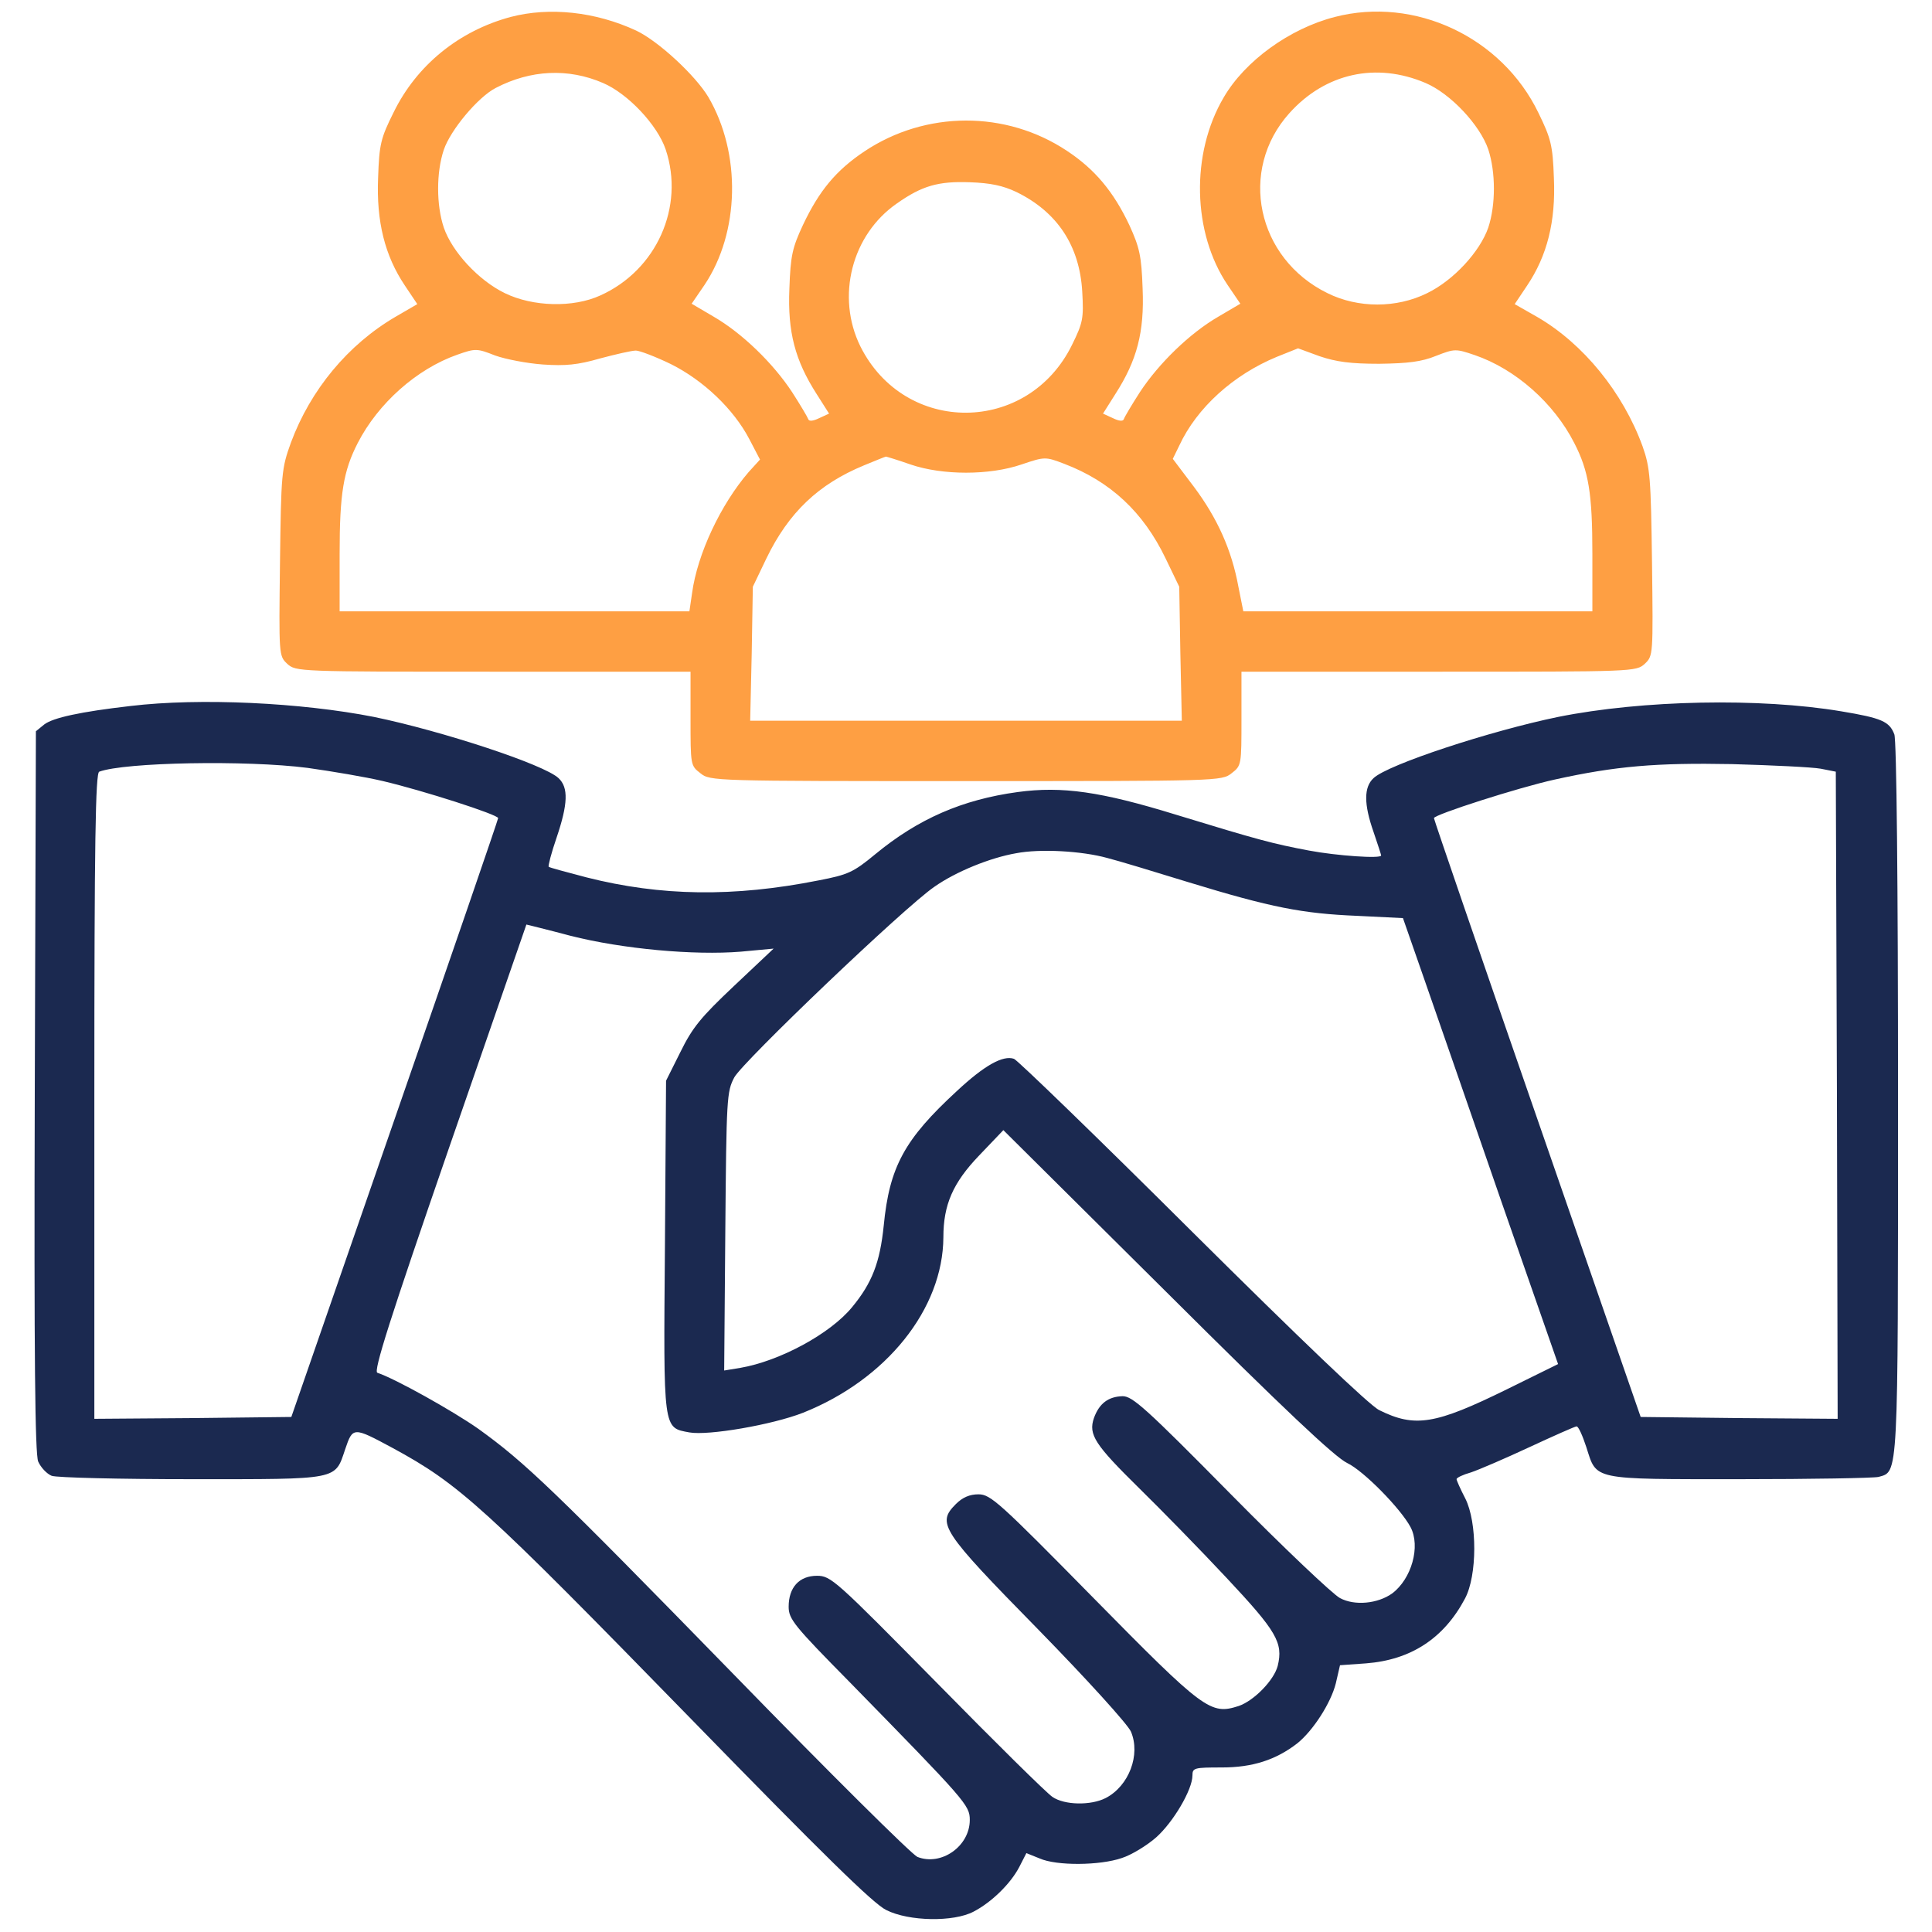 <svg width="24" height="24" viewBox="0 0 24 24" fill="none" xmlns="http://www.w3.org/2000/svg">
<g clip-path="url(#clip0_32_9447)">
<path d="M6.342 0.211C5.7 0.384 5.175 0.811 4.889 1.397C4.73 1.716 4.711 1.791 4.697 2.208C4.674 2.752 4.781 3.178 5.03 3.548L5.184 3.778L4.917 3.933C4.322 4.28 3.858 4.842 3.614 5.498C3.497 5.822 3.492 5.878 3.478 6.994C3.464 8.137 3.464 8.147 3.567 8.245C3.675 8.344 3.703 8.344 6.127 8.344H8.578V8.925C8.578 9.502 8.578 9.511 8.7 9.605C8.822 9.703 8.859 9.703 12 9.703C15.141 9.703 15.178 9.703 15.3 9.605C15.422 9.511 15.422 9.502 15.422 8.925V8.344H17.874C20.297 8.344 20.325 8.344 20.433 8.245C20.536 8.147 20.536 8.137 20.522 6.994C20.508 5.939 20.499 5.812 20.405 5.545C20.161 4.875 19.669 4.27 19.097 3.938L18.816 3.778L18.97 3.548C19.219 3.178 19.327 2.752 19.303 2.212C19.289 1.805 19.266 1.72 19.111 1.402C18.656 0.459 17.574 -0.047 16.58 0.211C16.017 0.356 15.464 0.759 15.202 1.209C14.789 1.908 14.813 2.892 15.249 3.539L15.408 3.773L15.136 3.933C14.78 4.139 14.395 4.514 14.161 4.87C14.058 5.03 13.969 5.18 13.96 5.208C13.95 5.236 13.899 5.231 13.824 5.194L13.702 5.138L13.856 4.894C14.124 4.477 14.217 4.125 14.194 3.586C14.18 3.178 14.156 3.075 14.03 2.798C13.833 2.381 13.603 2.105 13.256 1.875C12.497 1.369 11.499 1.373 10.739 1.88C10.388 2.114 10.177 2.367 9.975 2.794C9.844 3.075 9.82 3.173 9.806 3.586C9.783 4.125 9.877 4.477 10.144 4.894L10.299 5.138L10.177 5.194C10.102 5.231 10.05 5.236 10.041 5.208C10.031 5.18 9.942 5.03 9.839 4.87C9.605 4.514 9.22 4.139 8.864 3.933L8.592 3.773L8.752 3.539C9.188 2.888 9.211 1.908 8.799 1.205C8.639 0.938 8.18 0.511 7.903 0.38C7.397 0.145 6.825 0.084 6.342 0.211ZM7.491 1.031C7.8 1.163 8.166 1.552 8.269 1.856C8.508 2.569 8.156 3.356 7.458 3.67C7.12 3.825 6.619 3.811 6.272 3.642C5.944 3.483 5.616 3.127 5.513 2.827C5.419 2.545 5.419 2.142 5.513 1.861C5.597 1.613 5.939 1.205 6.159 1.092C6.591 0.867 7.059 0.844 7.491 1.031ZM17.709 1.031C18.019 1.163 18.384 1.552 18.488 1.856C18.581 2.142 18.581 2.545 18.488 2.827C18.384 3.127 18.056 3.483 17.728 3.642C17.349 3.83 16.87 3.83 16.491 3.642C15.61 3.211 15.38 2.114 16.017 1.406C16.463 0.909 17.095 0.769 17.709 1.031ZM12.628 2.386C13.134 2.634 13.411 3.052 13.444 3.623C13.463 3.956 13.453 4.008 13.317 4.284C12.769 5.4 11.241 5.409 10.688 4.303C10.383 3.684 10.58 2.916 11.142 2.527C11.456 2.306 11.658 2.25 12.047 2.264C12.305 2.273 12.46 2.306 12.628 2.386ZM6.745 4.528C7.022 4.547 7.177 4.533 7.453 4.453C7.645 4.402 7.847 4.355 7.899 4.355C7.945 4.355 8.142 4.43 8.334 4.523C8.738 4.725 9.113 5.081 9.309 5.456L9.441 5.709L9.3 5.864C8.953 6.267 8.663 6.881 8.597 7.369L8.564 7.594H6.394H4.219V6.877C4.219 6.131 4.266 5.85 4.444 5.503C4.697 5.011 5.175 4.584 5.681 4.406C5.906 4.327 5.925 4.327 6.15 4.416C6.281 4.463 6.549 4.514 6.745 4.528ZM17.133 4.519C17.489 4.514 17.658 4.495 17.841 4.42C18.07 4.331 18.084 4.331 18.319 4.411C18.825 4.584 19.303 5.006 19.556 5.503C19.735 5.85 19.781 6.131 19.781 6.877V7.594H17.611H15.445L15.384 7.289C15.3 6.83 15.122 6.436 14.831 6.047L14.569 5.7L14.649 5.536C14.869 5.062 15.324 4.655 15.858 4.434L16.125 4.327L16.392 4.425C16.599 4.495 16.777 4.519 17.133 4.519ZM11.311 5.77C11.71 5.906 12.291 5.906 12.689 5.77C12.98 5.672 12.985 5.672 13.219 5.761C13.795 5.981 14.203 6.361 14.48 6.938L14.649 7.289L14.663 8.119L14.681 8.953H12H9.319L9.338 8.119L9.352 7.289L9.52 6.938C9.797 6.366 10.167 6.014 10.735 5.78C10.875 5.723 10.997 5.672 11.006 5.672C11.011 5.672 11.152 5.714 11.311 5.77Z" fill="#FE9F43"/>
<path d="M1.622 8.77C1.003 8.841 0.657 8.916 0.549 9L0.446 9.084L0.432 13.556C0.422 16.889 0.436 18.056 0.474 18.155C0.507 18.23 0.582 18.309 0.642 18.333C0.703 18.356 1.491 18.375 2.382 18.375C4.228 18.375 4.158 18.389 4.289 18C4.383 17.724 4.388 17.724 4.875 17.986C5.705 18.436 6 18.703 8.597 21.366C10.228 23.039 10.852 23.653 11.011 23.728C11.293 23.869 11.846 23.878 12.094 23.747C12.319 23.63 12.553 23.4 12.661 23.194L12.75 23.02L12.914 23.086C13.125 23.18 13.664 23.175 13.936 23.081C14.053 23.044 14.246 22.927 14.363 22.824C14.574 22.636 14.813 22.233 14.813 22.055C14.813 21.961 14.836 21.956 15.178 21.956C15.558 21.956 15.849 21.863 16.116 21.656C16.313 21.497 16.533 21.155 16.594 20.911L16.646 20.686L16.969 20.663C17.527 20.62 17.935 20.353 18.197 19.861C18.352 19.575 18.352 18.91 18.202 18.614C18.141 18.497 18.094 18.389 18.094 18.375C18.094 18.356 18.174 18.319 18.272 18.291C18.371 18.258 18.699 18.117 18.999 17.977C19.303 17.836 19.566 17.719 19.585 17.719C19.608 17.719 19.66 17.836 19.706 17.977C19.838 18.389 19.758 18.375 21.61 18.375C22.5 18.375 23.274 18.361 23.335 18.347C23.583 18.277 23.578 18.408 23.578 13.645C23.578 10.969 23.56 9.192 23.532 9.122C23.471 8.963 23.377 8.92 22.871 8.836C21.863 8.667 20.405 8.695 19.355 8.906C18.511 9.08 17.241 9.497 17.063 9.666C16.941 9.778 16.941 9.989 17.063 10.336C17.114 10.486 17.157 10.617 17.157 10.627C17.157 10.669 16.608 10.631 16.261 10.566C15.811 10.481 15.633 10.434 14.607 10.12C13.678 9.834 13.196 9.764 12.643 9.839C11.953 9.933 11.405 10.172 10.871 10.613C10.599 10.838 10.533 10.866 10.172 10.936C9.113 11.147 8.208 11.133 7.285 10.899C7.036 10.833 6.821 10.777 6.816 10.767C6.807 10.758 6.849 10.594 6.914 10.406C7.055 9.989 7.064 9.783 6.938 9.666C6.76 9.497 5.489 9.08 4.646 8.906C3.741 8.728 2.485 8.667 1.622 8.77ZM3.821 9.539C4.121 9.581 4.542 9.652 4.758 9.703C5.255 9.82 6.188 10.12 6.188 10.163C6.188 10.181 5.611 11.86 4.903 13.899L3.619 17.602L2.396 17.616L1.172 17.625V13.617C1.172 10.453 1.186 9.6 1.233 9.586C1.552 9.469 3.061 9.441 3.821 9.539ZM22.617 9.549L22.805 9.586L22.819 13.608L22.828 17.625L21.605 17.616L20.381 17.602L19.097 13.899C18.389 11.86 17.813 10.181 17.813 10.163C17.813 10.12 18.863 9.783 19.313 9.684C20.072 9.516 20.578 9.474 21.516 9.492C22.017 9.506 22.514 9.53 22.617 9.549ZM13.758 10.659C13.889 10.692 14.339 10.828 14.766 10.96C15.793 11.274 16.181 11.349 16.861 11.377L17.428 11.405L17.691 12.159C17.836 12.572 18.267 13.819 18.652 14.93L19.355 16.945L18.718 17.259C17.831 17.695 17.578 17.738 17.133 17.517C17.016 17.461 16.158 16.641 14.813 15.305C13.641 14.138 12.643 13.172 12.596 13.153C12.46 13.106 12.23 13.233 11.888 13.552C11.236 14.152 11.049 14.494 10.978 15.225C10.931 15.684 10.833 15.938 10.585 16.238C10.313 16.57 9.685 16.908 9.197 16.992L8.996 17.025L9.01 15.295C9.024 13.636 9.028 13.561 9.122 13.383C9.235 13.181 11.236 11.269 11.607 11.016C11.874 10.828 12.3 10.655 12.624 10.599C12.919 10.542 13.439 10.57 13.758 10.659ZM7.088 11.625C7.735 11.789 8.621 11.869 9.202 11.822L9.61 11.784L9.117 12.249C8.705 12.638 8.602 12.764 8.452 13.069L8.274 13.425L8.26 15.483C8.241 17.785 8.236 17.733 8.564 17.794C8.799 17.836 9.591 17.7 9.975 17.55C11.011 17.138 11.714 16.261 11.719 15.37C11.719 14.967 11.836 14.695 12.164 14.353L12.464 14.039L14.494 16.055C15.947 17.503 16.585 18.103 16.735 18.174C16.941 18.272 17.4 18.741 17.522 18.97C17.649 19.209 17.536 19.613 17.293 19.795C17.114 19.922 16.828 19.95 16.646 19.852C16.561 19.809 15.947 19.228 15.286 18.558C14.236 17.494 14.068 17.344 13.946 17.344C13.768 17.349 13.655 17.433 13.589 17.616C13.519 17.822 13.599 17.944 14.156 18.492C14.419 18.75 14.906 19.247 15.235 19.599C15.858 20.264 15.943 20.405 15.872 20.695C15.825 20.874 15.577 21.127 15.389 21.192C15.038 21.305 14.963 21.253 13.58 19.847C12.413 18.661 12.305 18.563 12.155 18.563C12.047 18.563 11.958 18.6 11.874 18.684C11.635 18.924 11.686 19.008 12.896 20.241C13.505 20.864 14.011 21.422 14.049 21.511C14.171 21.797 14.025 22.186 13.735 22.336C13.552 22.43 13.224 22.425 13.074 22.322C13.008 22.28 12.361 21.642 11.639 20.906C10.378 19.627 10.322 19.575 10.149 19.575C9.928 19.575 9.797 19.72 9.797 19.959C9.797 20.114 9.863 20.194 10.561 20.902C12 22.374 12.047 22.425 12.047 22.608C12.047 22.936 11.691 23.184 11.396 23.067C11.325 23.035 10.303 22.022 9.127 20.813C6.863 18.492 6.525 18.169 5.939 17.747C5.625 17.527 4.913 17.128 4.688 17.053C4.636 17.039 4.842 16.388 5.578 14.259C6.108 12.731 6.539 11.485 6.539 11.485C6.539 11.485 6.788 11.545 7.088 11.625Z" fill="#1B2950"/>
</g>
<defs>
<clipPath id="clip0_32_9447">
<rect width="24" height="24" fill="white"/>
</clipPath>
</defs>
</svg>
